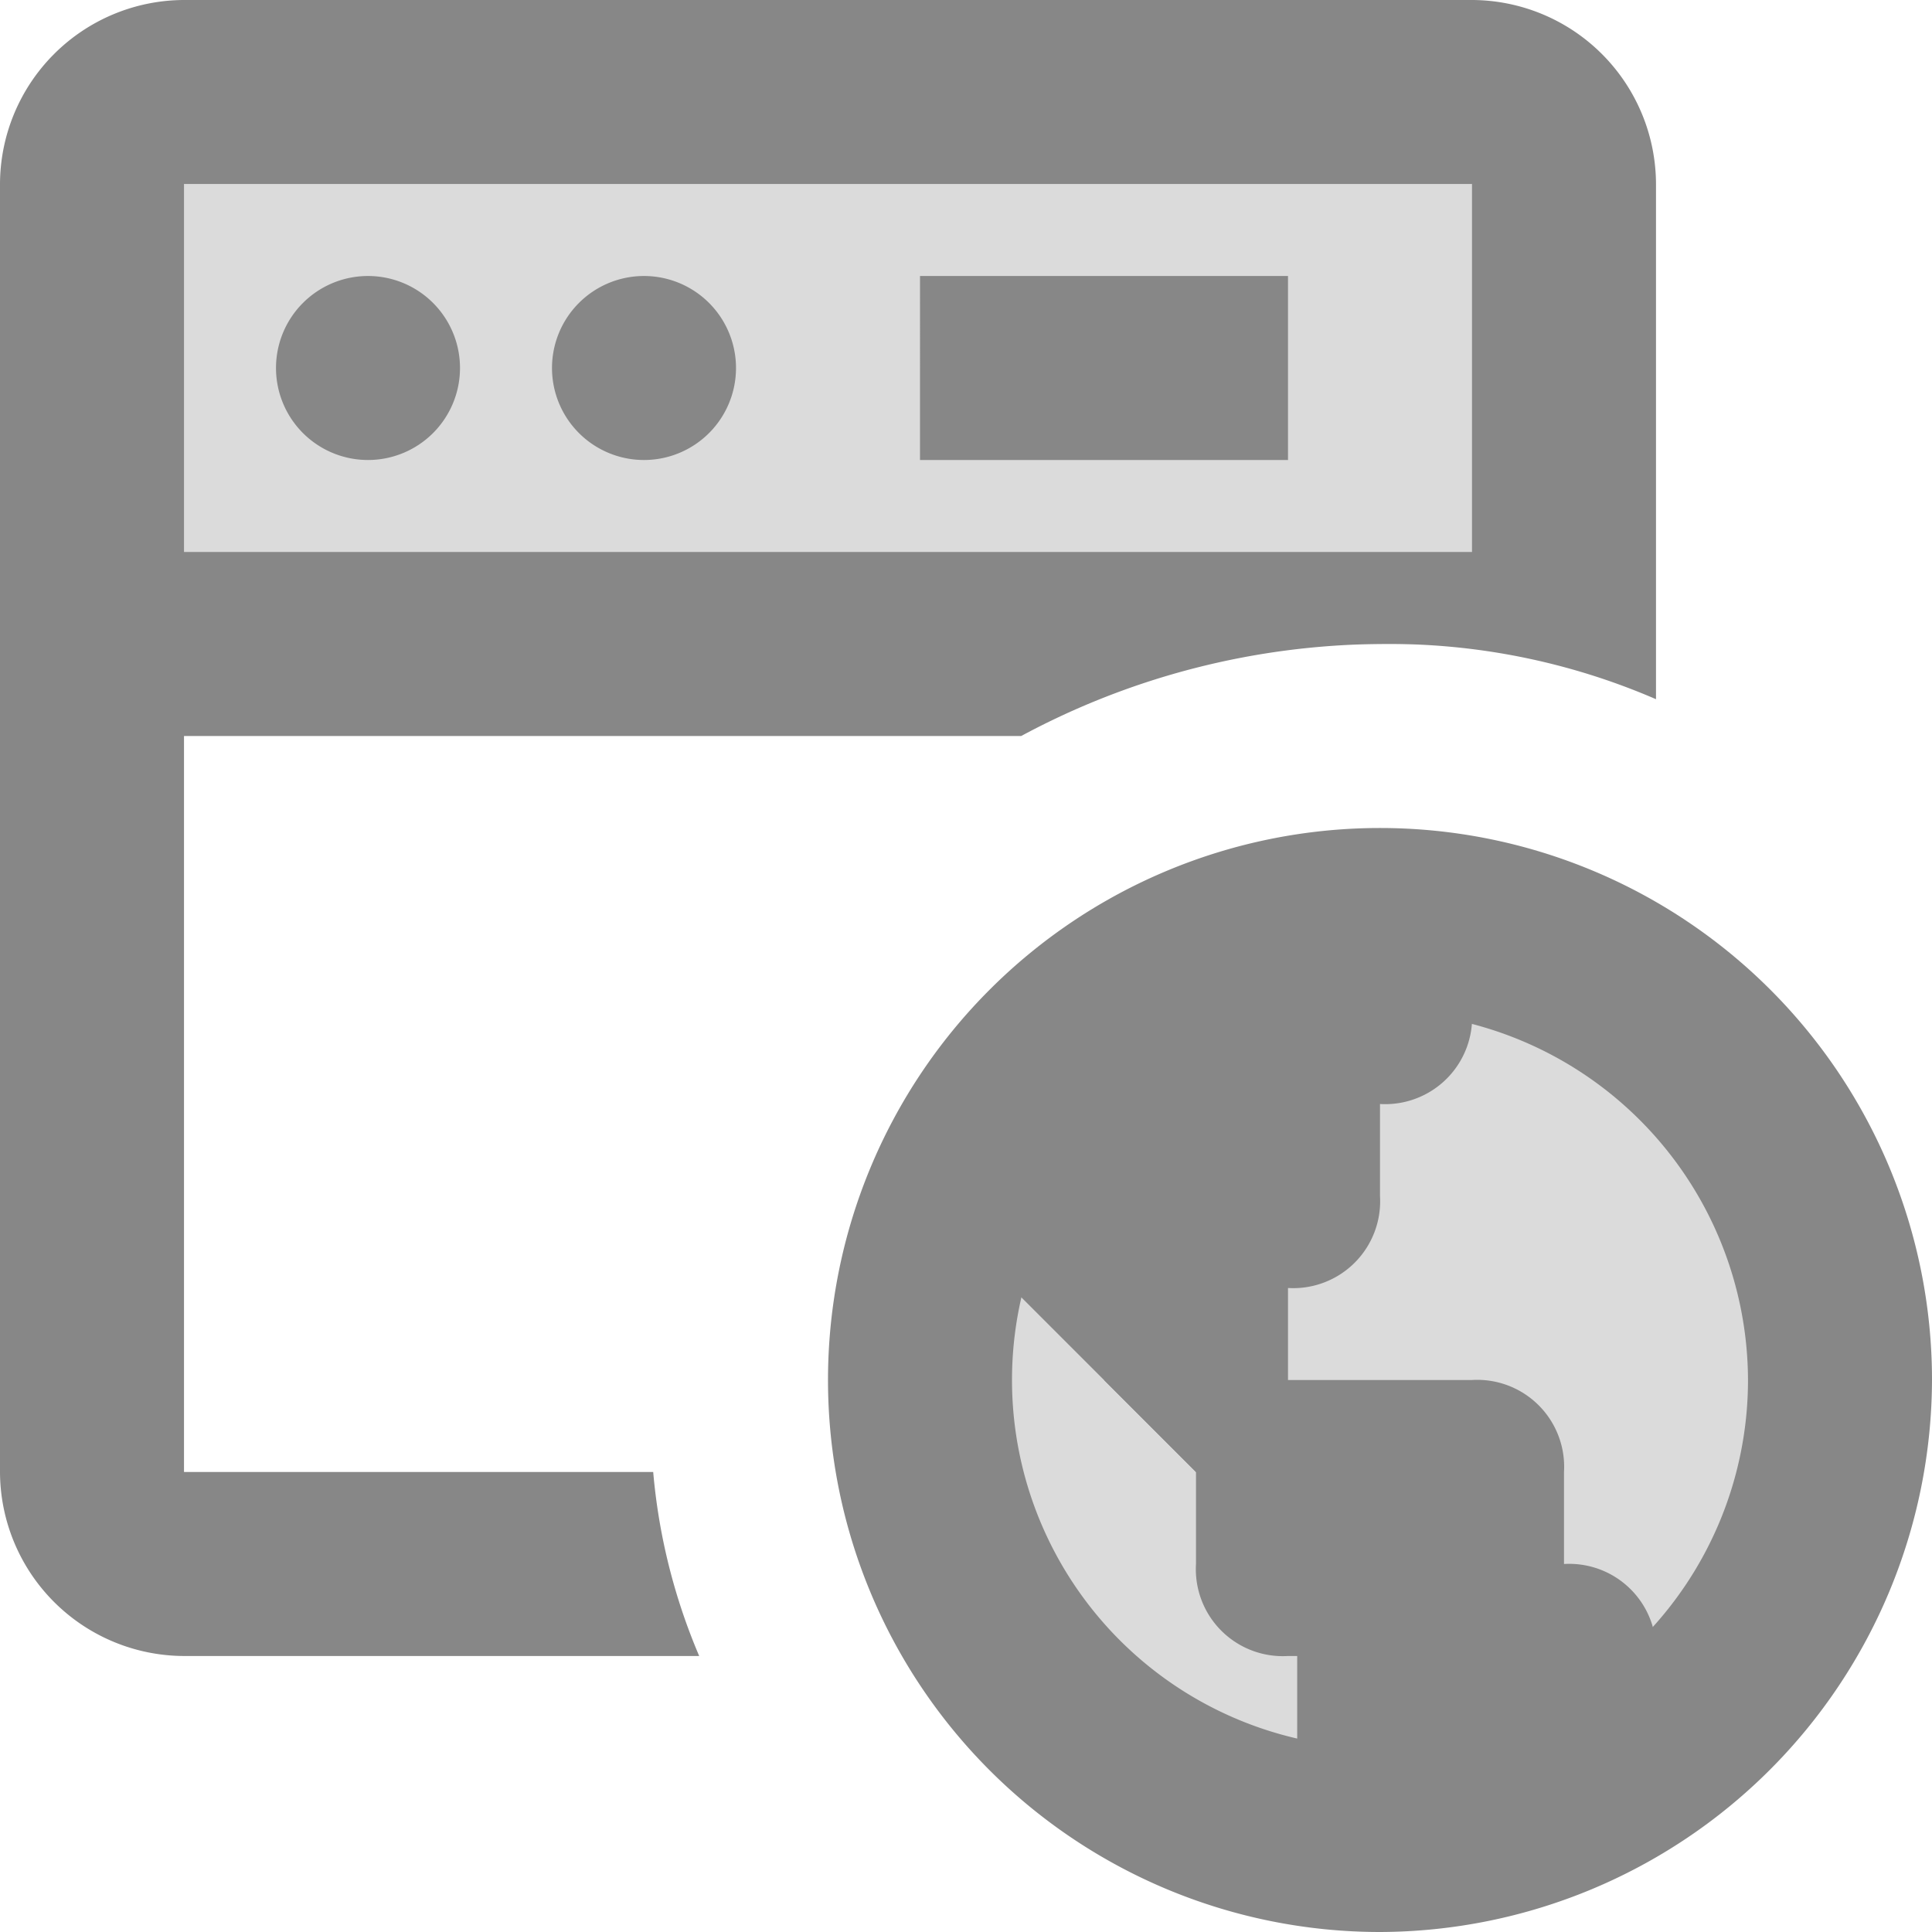 <svg xmlns="http://www.w3.org/2000/svg" width="21" height="21" viewBox="0 0 21 21">
  <g id="icons8_internet_connection_1" transform="translate(-3 -3)">
    <path id="Path_2199" data-name="Path 2199" d="M18,13a5,5,0,1,0,5,5A5,5,0,0,0,18,13ZM4,4H20v6H4Z" fill="#878787" opacity="0.3"/>
    <path id="Path_2200" data-name="Path 2200" d="M18,24a6,6,0,1,1,6-6A6.018,6.018,0,0,1,18,24Zm0-10a4,4,0,1,0,4,4A4.012,4.012,0,0,0,18,14Z" fill="#878787"/>
    <path id="Path_2201" data-name="Path 2201" d="M16,13h3v1a.945.945,0,0,1-1,1H14Zm-2,2h4v1a.945.945,0,0,1-1,1H13Zm4.2,3.8H16V20a.945.945,0,0,0,1,1h1.2Z" fill="#878787"/>
    <path id="Path_2202" data-name="Path 2202" d="M20,23V19a.945.945,0,0,0-1-1H15Z" fill="#878787"/>
    <path id="Path_2203" data-name="Path 2203" d="M17,16H13l4,4Zm.1,6.8h1.7L21,21.7V21a.945.945,0,0,0-1-1H17.1v2.8ZM7,6A1,1,0,1,0,8,7,1,1,0,0,0,7,6Zm3,0a1,1,0,1,0,1,1A1,1,0,0,0,10,6Zm3,0h4V8H13Z" fill="#878787"/>
    <path id="Path_2204" data-name="Path 2204" d="M10.1,19H5V11h9.1A8.358,8.358,0,0,1,18,10a7.306,7.306,0,0,1,3,.6V5a2.006,2.006,0,0,0-2-2H5A2.006,2.006,0,0,0,3,5V19a2.006,2.006,0,0,0,2,2h5.6A6.529,6.529,0,0,1,10.1,19ZM5,5H19V9H5Z" fill="#878787"/>
  </g>
</svg>

